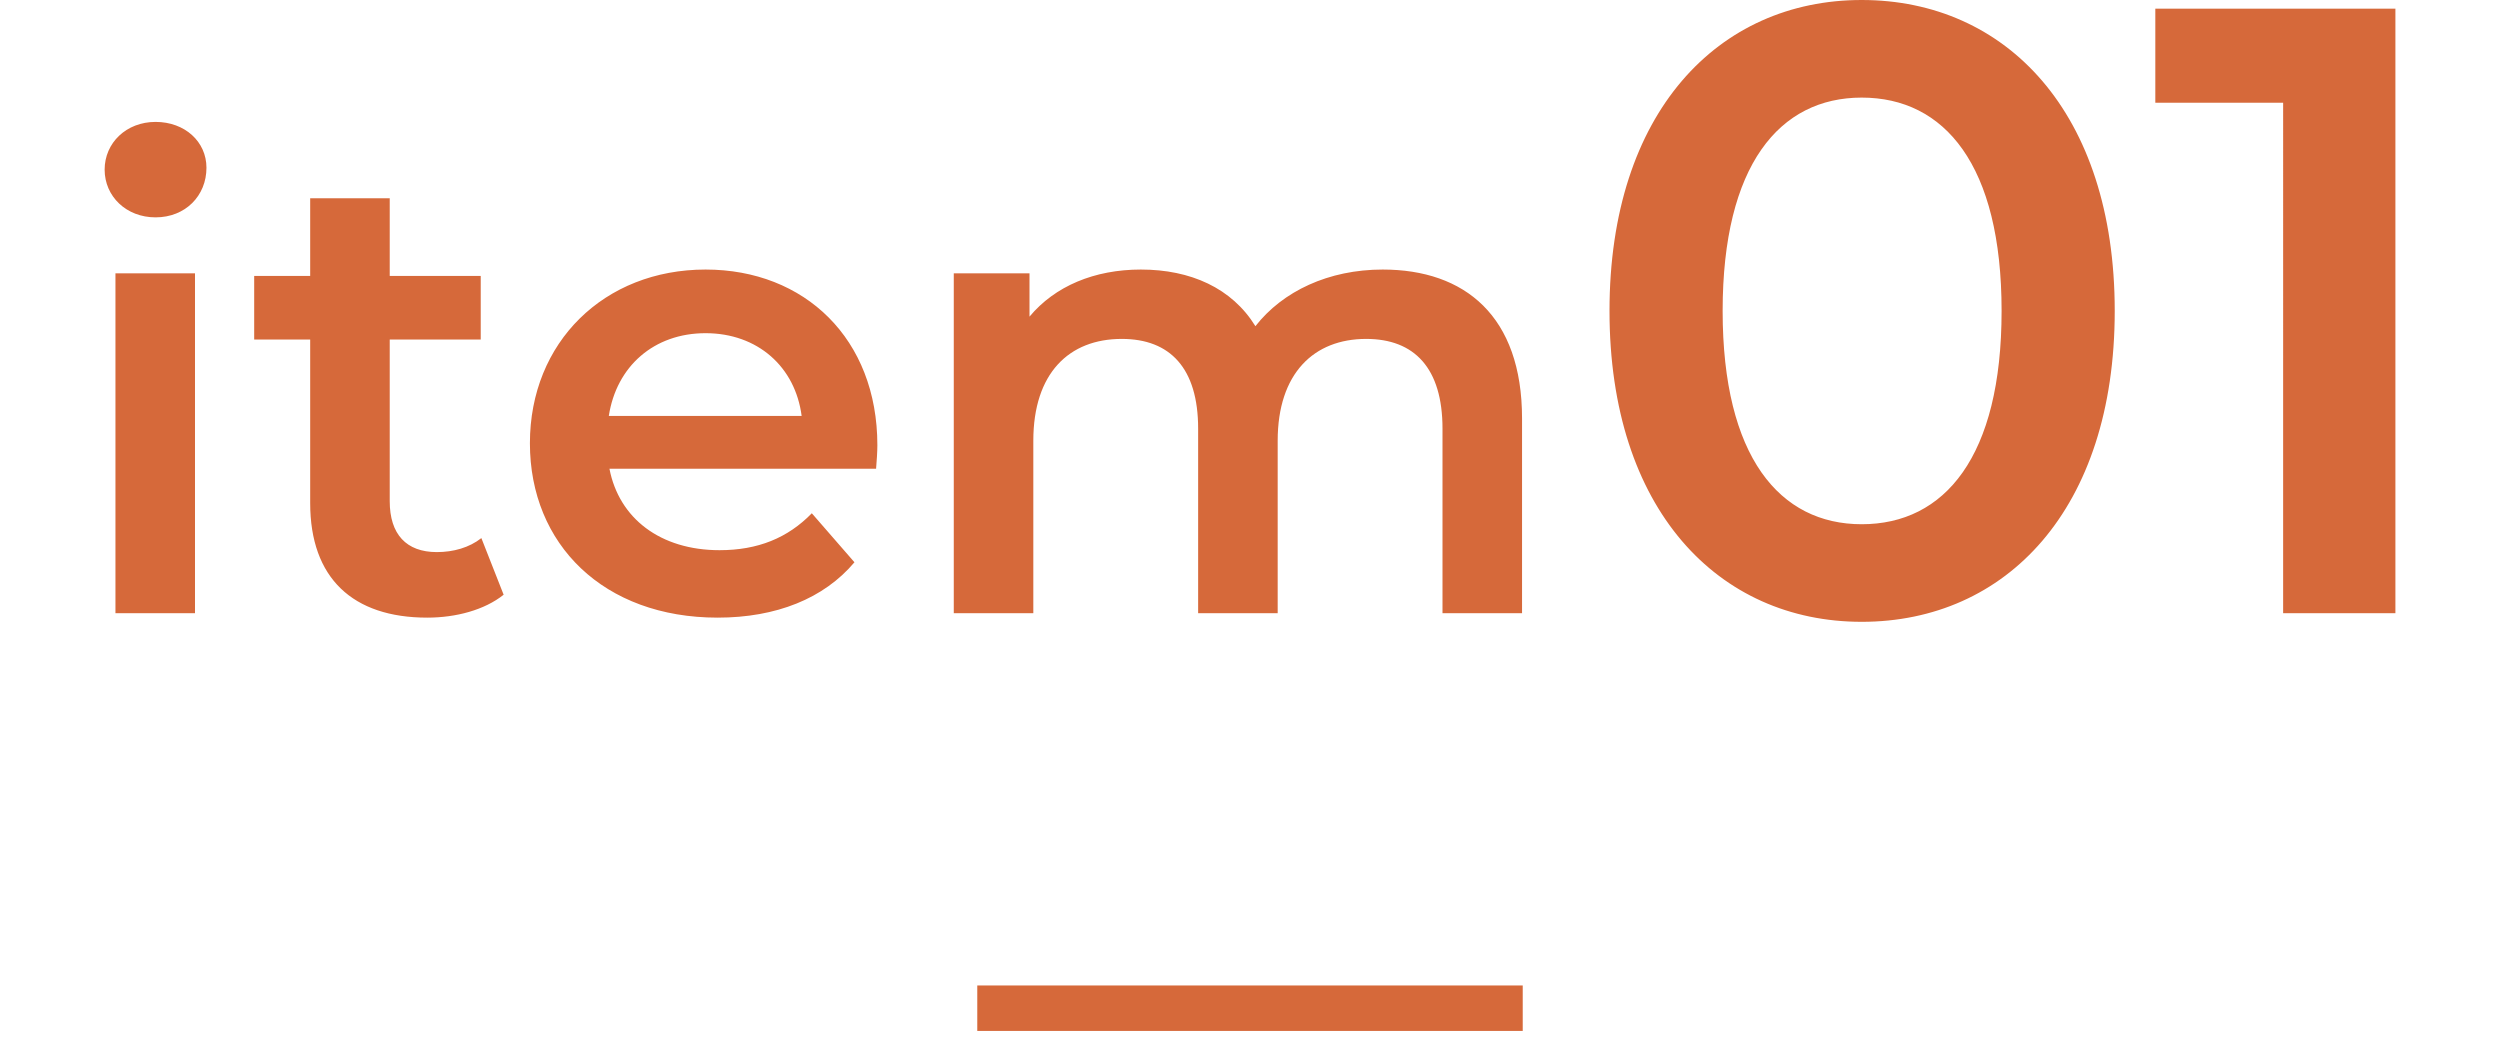 <svg xmlns="http://www.w3.org/2000/svg" width="55" height="23" fill="none"><path fill="#D6693A" d="M47.417.19h5.282v13.3h-2.47V2.26h-2.812zM40.957 13.68c-3.154 0-5.548-2.47-5.548-6.84S37.803 0 40.957 0c3.173 0 5.567 2.47 5.567 6.84s-2.394 6.84-5.567 6.84m0-2.147c1.824 0 3.078-1.482 3.078-4.693s-1.254-4.693-3.078-4.693c-1.805 0-3.059 1.482-3.059 4.693s1.254 4.693 3.06 4.693M30.419 5.93c1.806 0 3.066 1.022 3.066 3.276v4.284h-1.75V9.43c0-1.33-.616-1.974-1.68-1.974-1.148 0-1.946.756-1.946 2.24v3.794h-1.75V9.43c0-1.33-.616-1.974-1.68-1.974-1.162 0-1.946.756-1.946 2.24v3.794h-1.75V6.014h1.666v.952c.56-.672 1.428-1.036 2.45-1.036 1.092 0 2.002.406 2.52 1.246.602-.77 1.61-1.246 2.8-1.246M19.302 9.794c0 .14-.014.35-.028.518h-5.866c.21 1.092 1.12 1.792 2.422 1.792.84 0 1.498-.266 2.03-.812l.938 1.078c-.672.798-1.722 1.218-3.01 1.218-2.506 0-4.13-1.61-4.13-3.836s1.638-3.822 3.864-3.822c2.184 0 3.78 1.526 3.78 3.864m-3.78-2.464c-1.134 0-1.96.728-2.128 1.82h4.242c-.14-1.078-.966-1.82-2.114-1.82M10.59 11.838l.49 1.246c-.42.336-1.05.504-1.68.504-1.638 0-2.576-.868-2.576-2.52V7.47H5.592v-1.4h1.232V4.362h1.75V6.07h2.002v1.4H8.574v3.556c0 .728.364 1.12 1.036 1.12.364 0 .714-.098.98-.308M3.422 4.782c-.644 0-1.12-.462-1.12-1.05s.476-1.05 1.12-1.05 1.12.434 1.12 1.008c0 .616-.462 1.092-1.12 1.092M2.54 13.49V6.014h1.75v7.476zM33.5 21.68v1h-12v-1z"/></svg>